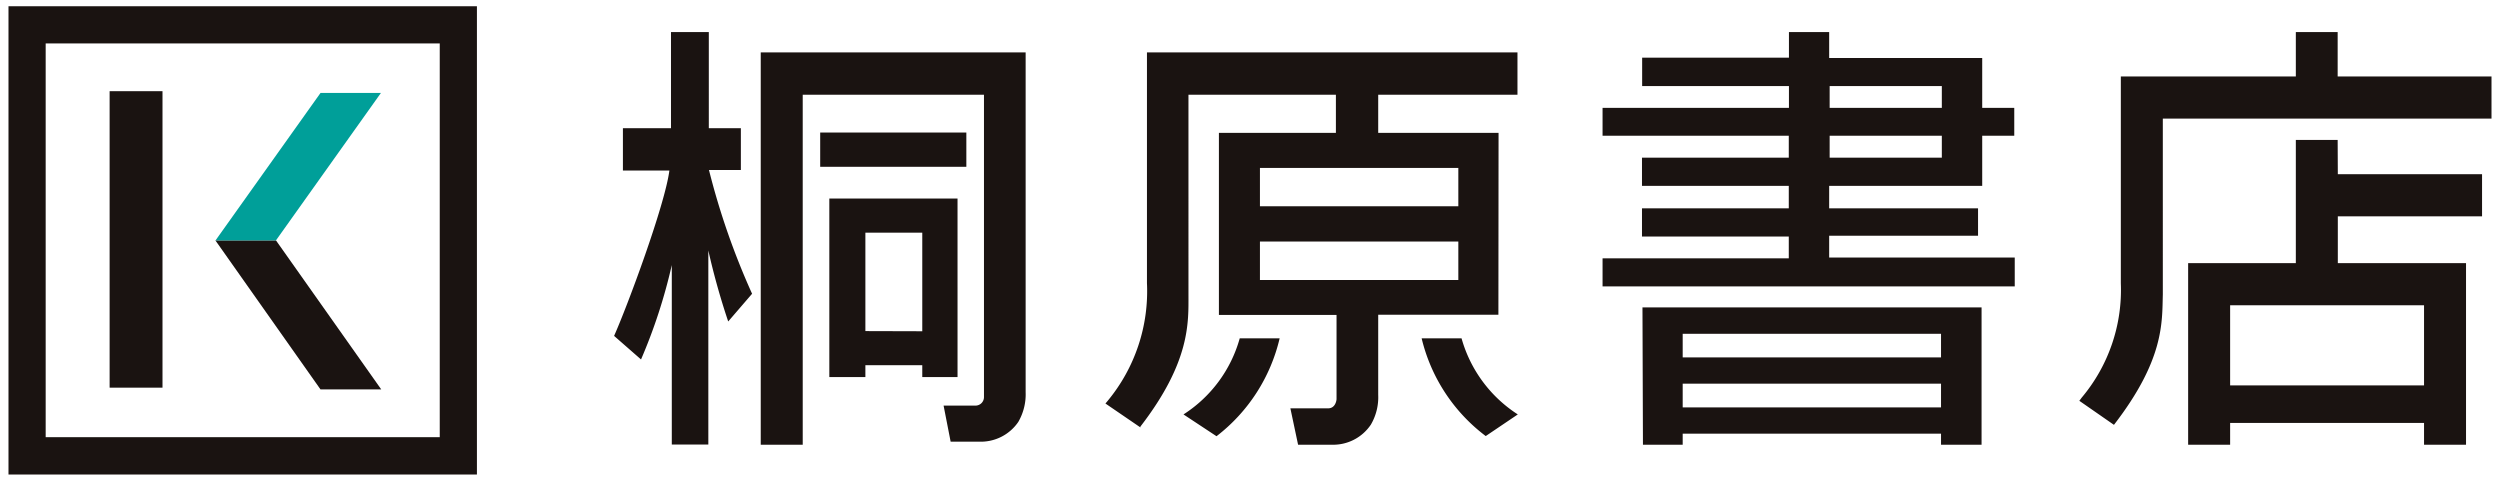 <svg xmlns="http://www.w3.org/2000/svg" viewBox="0 0 156 30" x="0" y="0" width="156" height="30"><defs><style>.cls-1{fill:#1a1311;}.cls-2{fill:#009f99;}</style></defs><path class="cls-1" d="M47.47,27.75h2.62V5.91H61.4V24.77a.53.53,0,0,1-.52.54h-2l.44,2.25H61.1a2.83,2.83,0,0,0,2.44-1.23A3.43,3.43,0,0,0,64,24.48V3.27H47.47ZM60.3,8.27H51.18v2.14H60.3Zm-.55,15.26V12.39h-8V23.53H54v-.74h3.55v.74ZM54,20.66V14.52h3.55v6.15Zm48.52,7.09H105v-.69h16.12v.69h2.53V19.18H102.49ZM105,20.83h16.12V22.3H105Zm0,3.11h16.12v1.48H105ZM46.23,10.61V8h-2V2H41.87V8h-3v2.64h2.9c-.28,2.16-2.6,8.41-3.45,10.32L40,22.43a33.78,33.78,0,0,0,1.92-5.89v11.2H44.2V15.63a44.7,44.7,0,0,0,1.24,4.43l1.49-1.73a45.83,45.83,0,0,1-2.69-7.72Zm99.64-5.84V2h-2.61V4.77H132.34v12.9a10.44,10.44,0,0,1-2.44,7.14l-.15.2,2.16,1.5c3.15-4.08,3-6.4,3.05-8.13V7.4h20.51V4.77ZM91.2,21.11H88.71a10.77,10.77,0,0,0,4,6.1l2-1.35a8.32,8.32,0,0,1-3.51-4.75ZM123.69,3.62h-9.55V2h-2.51v1.6h-9.16V5.37h9.16V6.73H100V8.47h11.62V9.84h-9.16V11.6h9.16V13h-9.16v1.76h9.16v1.36H100v1.75h25.72V16.07H114.14V14.71h9.29V13h-9.29V11.6h9.55V8.47h2V6.73h-2Zm-2.52,6.22h-7V8.47h7Zm0-3.11h-7V5.37h7Zm24.7,2h-2.61v7.69h-6.72V27.75h2.62V26.39h12.1v1.36h2.62V16.42h-8V13.5h9V10.87h-9Zm5.39,10.32v5h-12.1v-5ZM73.85,25.86l2.06,1.36a10.81,10.81,0,0,0,3.94-6.11H77.36A8.28,8.28,0,0,1,73.85,25.86ZM93.51,8.29H86V5.91h8.69V3.27H71.57v14.4A10.72,10.72,0,0,1,69.13,25l-.15.18,2.18,1.49,0-.05c3.14-4.07,3-6.53,3-8.25V5.91h9.2V8.29h-7.3V19.65H83.4V24.9c0,.08-.07.58-.52.58H80.52L81,27.75H83.1a2.83,2.83,0,0,0,2.44-1.25A3.38,3.38,0,0,0,86,24.64v-5h7.5ZM91,17.47H78.62v-2.4H91Zm0-4.6H78.62V10.48H91Z"/><g><path class="cls-1" d="M.53.39V29.61H29.76V.39ZM27.44,27.28H2.85V2.71H27.44Z"/><rect class="cls-1" x="6.84" y="5.69" width="3.3" height="18.5"/><path class="cls-1" d="M23.79,24.3,17.22,15H13.44L20,24.3Z"/><path class="cls-2" d="M20,5.8,13.45,15h3.77L23.77,5.8Z"/></g></svg>